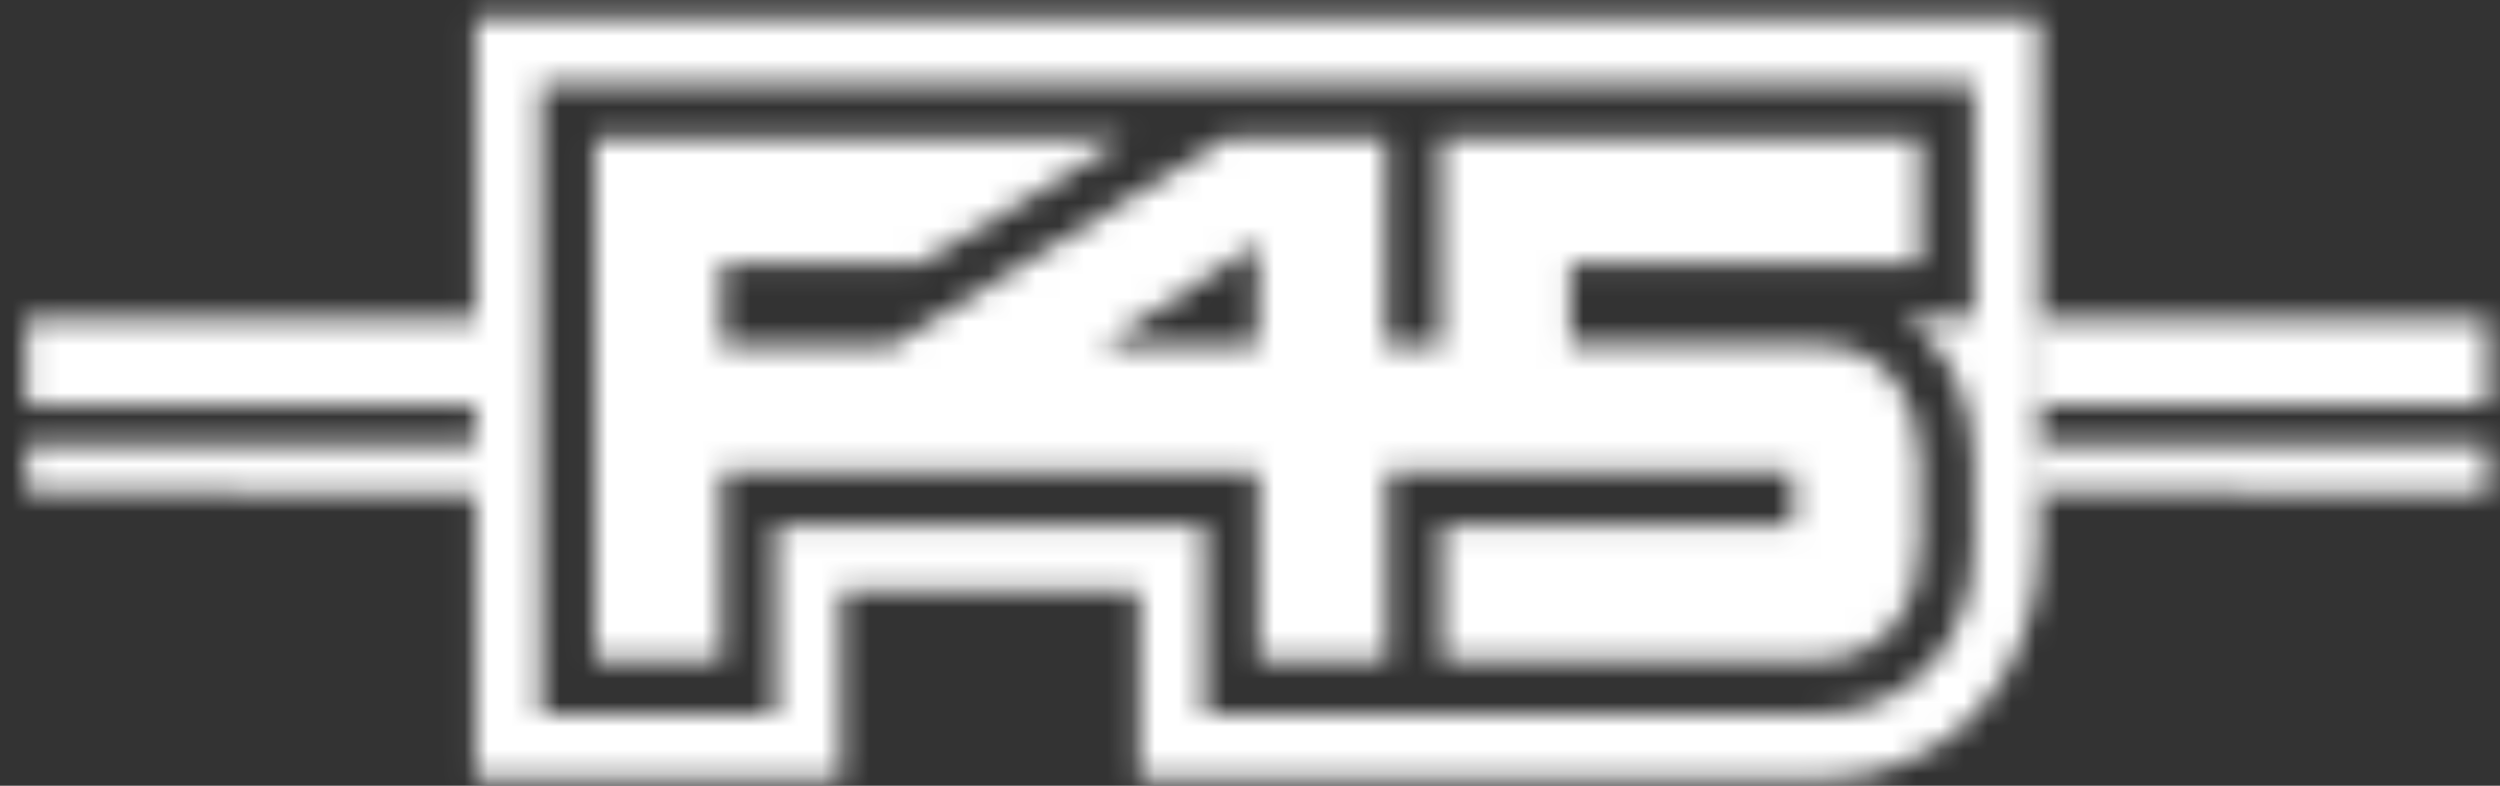 <svg width="105" height="33" viewBox="0 0 105 33" fill="none" xmlns="http://www.w3.org/2000/svg">
<rect x="0" y="0" width="105" height="33" fill="#333333" stroke="none"/>
<mask id="mask0_2406_23488" style="mask-type:alpha" maskUnits="userSpaceOnUse" x="0" y="0" width="105" height="33">
<g clip-path="url(#clip0_2406_23488)">
<path d="M20.334 13.389H1.098V17.014H20.334V13.389Z" fill="white"/>
<path d="M104.514 13.389H85.277V17.014H104.514V13.389Z" fill="white"/>
<path d="M1.098 18.654V20.646L20.334 20.765V18.654H1.098Z" fill="#D6001C"/>
<path d="M85.277 18.654V20.646L104.514 20.765V18.654H85.277Z" fill="#D6001C"/>
<path d="M52.8 14.54H46.246L52.857 10.224L52.8 14.54ZM80.635 19.14C80.515 16.529 79.065 14.482 76.292 14.481H65.952V11.036H80.648V5.775H60.519V14.54H58.204L58.213 5.776H51.544L37.424 14.54H30.308V11.036H38.712L47.319 5.775H24.979V27.729H30.308V19.796H37.739V19.801H52.857V27.717H58.26V19.801H75.308V22.072H60.566V27.716H76.292C79.139 27.716 80.642 25.535 80.642 22.856L80.635 19.139V19.14ZM19.965 0.746V32.738H35.323V24.829H47.844V32.746H76.293C81.718 32.746 85.656 28.585 85.656 22.852L85.663 0.746H19.965ZM82.912 3.504V13.308H80.007C81.708 14.473 82.78 16.495 82.897 19.036L82.899 19.085L82.906 22.852C82.906 27.056 80.185 29.988 76.292 29.988H50.592V22.071H35.585V22.068H32.574V30.002H22.713V3.504H82.912Z" fill="white"/>
</g>
</mask>
<g mask="url(#mask0_2406_23488)">
<rect x="-5" y="-2.254" width="110" height="51" fill="white"/>
</g>
<defs>
<clipPath id="clip0_2406_23488">
<rect width="104" height="32" fill="white" transform="translate(0.514 0.746)"/>
</clipPath>
</defs>
</svg>
